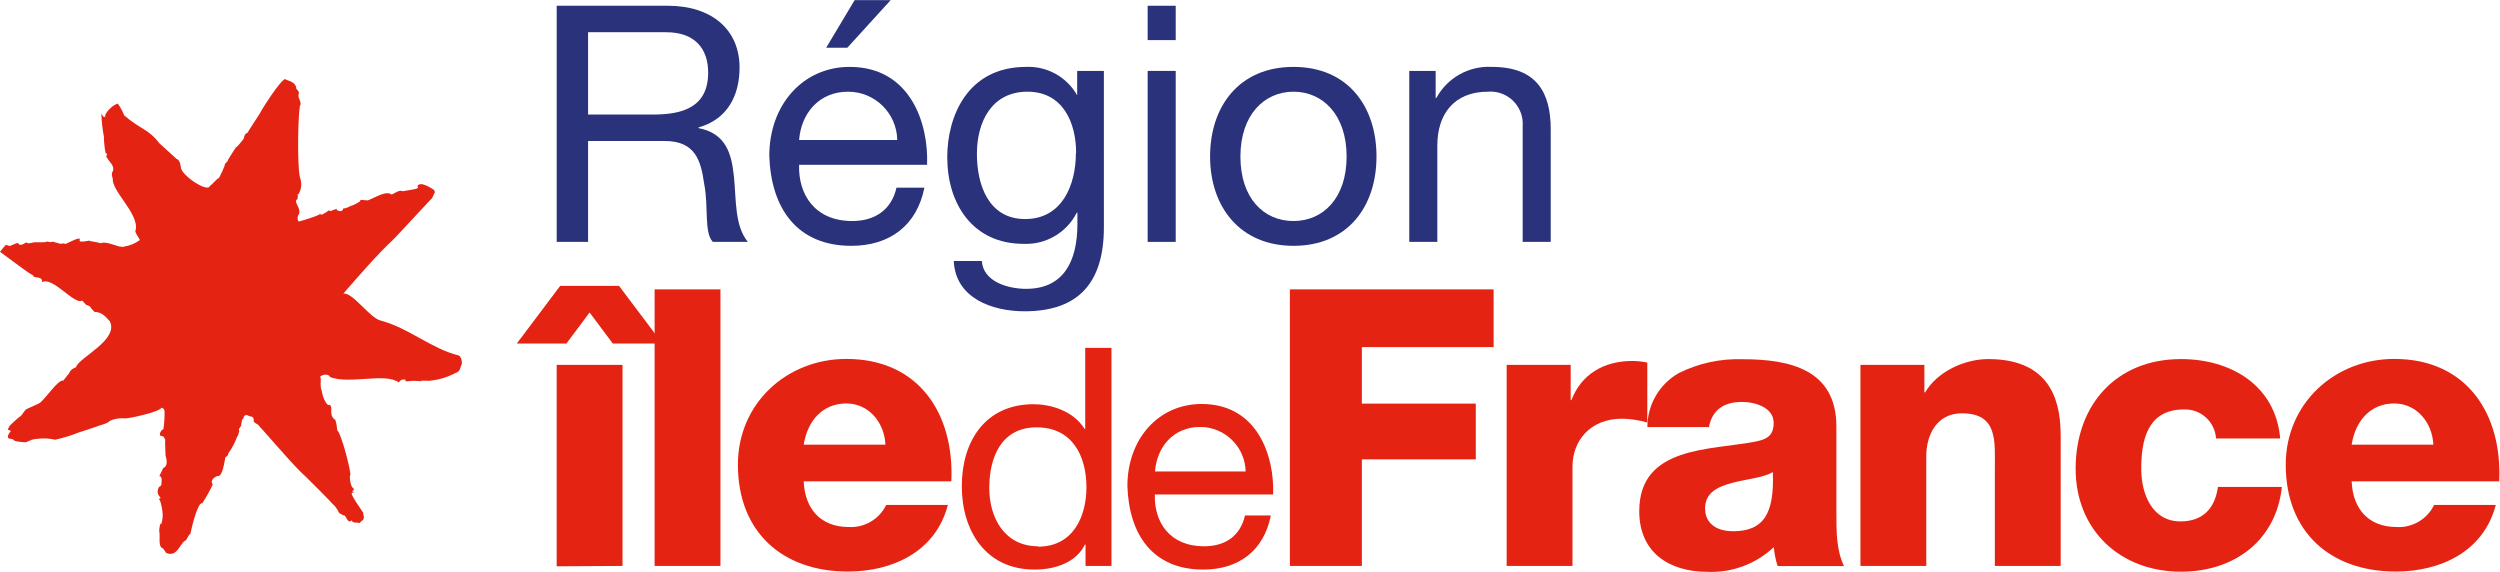 <?xml version="1.0" encoding="UTF-8" standalone="no"?>
<!-- Created with Inkscape (http://www.inkscape.org/) -->

<svg
   version="1.1"
   id="svg2"
   width="439.339"
   height="100.508"
   viewBox="0 0 439.339 100.508"
   sodipodi:docname="Logo Région Île-de-France.ai"
   xmlns:inkscape="http://www.inkscape.org/namespaces/inkscape"
   xmlns:sodipodi="http://sodipodi.sourceforge.net/DTD/sodipodi-0.dtd"
   xmlns="http://www.w3.org/2000/svg"
   xmlns:svg="http://www.w3.org/2000/svg">
  <defs
     id="defs6">
    <clipPath
       clipPathUnits="userSpaceOnUse"
       id="clipPath22">
      <path
         d="M 0,75.381 H 329.504 V 0 H 0 Z"
         id="path20" />
    </clipPath>
  </defs>
  <sodipodi:namedview
     id="namedview4"
     pagecolor="#ffffff"
     bordercolor="#000000"
     borderopacity="0.25"
     inkscape:showpageshadow="2"
     inkscape:pageopacity="0.0"
     inkscape:pagecheckerboard="0"
     inkscape:deskcolor="#d1d1d1" />
  <g
     id="g8"
     inkscape:groupmode="layer"
     inkscape:label="Logo Région Île-de-France"
     transform="matrix(1.333,0,0,-1.333,0,100.508)">
    <g
       id="g10"
       transform="translate(73.85,37.711)">
      <path
         d="m 0,0 -5.72,-7.601 h 6.54 l 3.06,4.091 3.06,-4.091 h 6.539 L 7.76,0 Z m -0.461,-10.41 v -26.56 l 8.681,0.05 v 26.51 z"
         style="fill:#e42313;fill-opacity:1;fill-rule:nonzero;stroke:none"
         id="path12" />
    </g>
    <path
       d="m 86.3,0.791 h 8.68 v 36.46 H 86.3 Z"
       style="fill:#e42313;fill-opacity:1;fill-rule:nonzero;stroke:none"
       id="path14" />
    <g
       id="g16">
      <g
         id="g18"
         clip-path="url(#clipPath22)">
        <g
           id="g24"
           transform="translate(116.73,16.781)">
          <path
             d="m 0,0 c -0.15,3 -2.25,5.43 -5.15,5.43 -3.07,0 -5.11,-2.2 -5.62,-5.43 z m -10.77,-4.86 c 0.15,-3.62 2.25,-6 5.93,-6 2.084,-0.118 4.033,1.03 4.94,2.91 h 8.13 c -1.58,-6.13 -7.26,-8.78 -13.18,-8.78 -8.63,0 -14.5,5.2 -14.5,14.09 0,8.12 6.48,13.94 14.3,13.94 9.5,0 14.24,-7.15 13.84,-16.14 h -19.46"
             style="fill:#e42313;fill-opacity:1;fill-rule:nonzero;stroke:none"
             id="path26" />
        </g>
        <g
           id="g28"
           transform="translate(136.86,3.331)">
          <path
             d="m 0,0 c 4.6,0 6.37,3.94 6.37,7.84 0,4.12 -1.86,7.89 -6.56,7.89 -4.7,0 -6.25,-4 -6.25,-8 0,-3.9 2,-7.68 6.44,-7.68 z M 9.67,-2.54 H 6.25 V 0.27 H 6.17 c -1.13,-2.29 -3.79,-3.29 -6.64,-3.29 -6.41,0 -9.59,5.07 -9.59,11 0,5.93 3.1,10.8 9.47,10.8 2.13,0 5.19,-0.8 6.72,-3.26 H 6.21 V 26.21 H 9.67 V -2.54"
             style="fill:#e42313;fill-opacity:1;fill-rule:nonzero;stroke:none"
             id="path30" />
        </g>
        <g
           id="g32"
           transform="translate(164.22,13.241)">
          <path
             d="m 0,0 c -0.071,3.263 -2.736,5.871 -6,5.87 -3.58,0 -5.71,-2.69 -5.95,-5.87 z m 3.31,-5.85 c -0.93,-4.59 -4.23,-7.08 -8.9,-7.08 -6.64,0 -9.79,4.59 -10,11 0,6.24 4.11,10.83 9.79,10.83 7.37,0 9.62,-6.89 9.42,-11.93 h -15.59 c -0.12,-3.62 1.94,-6.83 6.48,-6.83 2.82,0 4.79,1.37 5.4,4.06 h 3.4"
             style="fill:#e42313;fill-opacity:1;fill-rule:nonzero;stroke:none"
             id="path34" />
        </g>
        <g
           id="g36"
           transform="translate(170.05,37.251)">
          <path
             d="M 0,0 H 26.86 V -7.61 H 9.49 v -7.45 h 15.02 v -7.35 H 9.49 V -36.46 H 0 Z"
             style="fill:#e42313;fill-opacity:1;fill-rule:nonzero;stroke:none"
             id="path38" />
        </g>
        <g
           id="g40"
           transform="translate(198.64,27.301)">
          <path
             d="m 0,0 h 8.43 v -4.65 h 0.1 c 1.28,3.37 4.23,5.16 8,5.16 0.672,0.001 1.343,-0.069 2,-0.21 v -7.91 c -1.078,0.32 -2.195,0.492 -3.32,0.51 -4.29,0 -6.54,-3 -6.54,-6.29 v -13.12 h -8.68 l 0,26.51 z"
             style="fill:#e42313;fill-opacity:1;fill-rule:nonzero;stroke:none"
             id="path42" />
        </g>
        <g
           id="g44"
           transform="translate(228.42,5.361)">
          <path
             d="M 0,0 C 4.13,0 5.51,2.34 5.3,7.81 4.08,7.05 1.83,6.89 -0.06,6.38 -1.95,5.87 -3.63,5.11 -3.63,3.01 c 0,-2.1 1.68,-3 3.63,-3 z m -11.24,13.75 c 0.005,2.936 1.58,5.645 4.13,7.1 2.614,1.301 5.512,1.93 8.43,1.83 6.28,0 12.36,-1.38 12.36,-8.89 V 2.2 c 0,-2.25 0,-4.69 1,-6.79 H 5.94 c -0.27,0.81 -0.442,1.649 -0.51,2.5 -2.354,-2.221 -5.506,-3.396 -8.74,-3.26 -5.05,0 -9,2.54 -9,8 0,8.63 9.39,8 15.42,9.19 1.48,0.31 2.3,0.82 2.3,2.46 0,2 -2.4,2.75 -4.19,2.75 -2.4,0 -3.93,-1.08 -4.34,-3.31 h -8.12"
             style="fill:#e42313;fill-opacity:1;fill-rule:nonzero;stroke:none"
             id="path46" />
        </g>
        <g
           id="g48"
           transform="translate(245.27,27.301)">
          <path
             d="m 0,0 h 8.43 v -3.63 h 0.1 c 1.58,2.71 5.15,4.39 8.32,4.39 8.84,0 9.55,-6.43 9.55,-10.27 v -17 h -8.68 v 12.81 c 0,3.63 0.41,7.31 -4.34,7.31 -3.27,0 -4.7,-2.76 -4.7,-5.67 V -26.51 H 0 Z"
             style="fill:#e42313;fill-opacity:1;fill-rule:nonzero;stroke:none"
             id="path50" />
        </g>
        <g
           id="g52"
           transform="translate(292.15,17.591)">
          <path
             d="m 0,0 c -0.139,2.212 -2.015,3.91 -4.23,3.83 -4.86,0 -5.63,-4.14 -5.63,-7.82 0,-3.42 1.49,-6.94 5.16,-6.94 3,0 4.56,1.74 4.95,4.54 h 8.43 c -0.76,-7.09 -6.3,-11.17 -13.3,-11.17 -8,0 -13.89,5.46 -13.89,13.57 0,8.43 5.36,14.46 13.89,14.46 C 1.97,10.47 7.85,7 8.46,0 Z"
             style="fill:#e42313;fill-opacity:1;fill-rule:nonzero;stroke:none"
             id="path54" />
        </g>
        <g
           id="g56"
           transform="translate(320.8,16.781)">
          <path
             d="m 0,0 c -0.15,3 -2.25,5.43 -5.16,5.43 -3.06,0 -5.1,-2.2 -5.61,-5.43 z m -10.77,-4.86 c 0.15,-3.62 2.24,-6 5.92,-6 2.087,-0.12 4.04,1.029 4.95,2.91 h 8.13 c -1.59,-6.13 -7.26,-8.78 -13.18,-8.78 -8.63,0 -14.51,5.2 -14.51,14.09 0,8.12 6.49,13.94 14.3,13.94 9.5,0 14.25,-7.15 13.84,-16.14 h -19.45"
             style="fill:#e42313;fill-opacity:1;fill-rule:nonzero;stroke:none"
             id="path58" />
        </g>
        <g
           id="g60"
           transform="translate(86.16,60.301)">
          <path
             d="m 0,0 c 3.88,0 7.2,1 7.2,5.53 0,3.06 -1.66,5.32 -5.54,5.32 H -8.63 L -8.63,0 Z M -12.77,14.34 H 1.88 c 5.84,0 9.46,-3.18 9.46,-8.15 0,-3.75 -1.66,-6.85 -5.41,-7.89 v -0.09 c 3.62,-0.7 4.36,-3.36 4.67,-6.41 0.31,-3.05 0.08,-6.45 1.83,-8.59 H 7.81 c -1.18,1.27 -0.53,4.63 -1.14,7.68 -0.43,3.05 -1.17,5.62 -5.19,5.62 H -8.63 v -13.3 h -4.14 z"
             style="fill:#2a327b;fill-opacity:1;fill-rule:nonzero;stroke:none"
             id="path62" />
        </g>
        <g
           id="g64"
           transform="translate(112.67,75.381)">
          <path
             d="m 0,0 h 4.75 l -5.71,-6.27 h -2.79 z m 5.62,-18.44 c -0.06,3.54 -2.95,6.376 -6.49,6.37 -3.88,0 -6.19,-2.92 -6.45,-6.37 z m 3.58,-6.28 c -1,-5 -4.58,-7.67 -9.64,-7.67 -7.19,0 -10.59,5 -10.81,11.86 0,6.76 4.45,11.73 10.6,11.73 8,0 10.42,-7.46 10.2,-12.91 H -7.32 c -0.13,-3.92 2.09,-7.41 7,-7.41 3,0 5.18,1.48 5.84,4.4 z"
             style="fill:#2a327b;fill-opacity:1;fill-rule:nonzero;stroke:none"
             id="path66" />
        </g>
        <g
           id="g68"
           transform="translate(141.87,55.241)">
          <path
             d="m 0,0 c 0,4 -1.75,8.07 -6.41,8.07 -4.66,0 -6.67,-3.88 -6.67,-8.2 0,-4 1.48,-8.59 6.36,-8.59 4.88,0 6.69,4.49 6.69,8.72 z m 3.66,-9.81 c 0,-7.32 -3.36,-11.07 -10.46,-11.07 -4.23,0 -9.11,1.7 -9.33,6.63 h 3.7 c 0.18,-2.71 3.4,-3.67 5.84,-3.67 4.84,0 6.76,3.49 6.76,8.55 v 1.48 H 0.08 c -1.329,-2.62 -4.065,-4.222 -7,-4.1 -6.72,0 -10.07,5.28 -10.07,11.42 0,5.32 2.61,11.91 10.41,11.91 2.767,0.112 5.362,-1.337 6.72,-3.75 v 3.22 h 3.52 z"
             style="fill:#2a327b;fill-opacity:1;fill-rule:nonzero;stroke:none"
             id="path70" />
        </g>
        <path
           d="m 151.3,66.051 h 3.7 v -22.54 h -3.7 z m 3.7,4.06 h -3.7 v 4.53 h 3.7 z"
           style="fill:#2a327b;fill-opacity:1;fill-rule:nonzero;stroke:none"
           id="path72" />
        <g
           id="g74"
           transform="translate(170.53,46.261)">
          <path
             d="M 0,0 C 3.88,0 7,3 7,8.5 7,14 3.86,17.05 0,17.05 -3.86,17.05 -7,13.99 -7,8.5 -7,3.01 -3.93,0 0,0 M 0,20.32 C 7.15,20.32 10.94,15.13 10.94,8.5 10.94,1.87 7.1,-3.27 0,-3.27 c -7.1,0 -11,5.19 -11,11.77 0,6.58 3.8,11.82 11,11.82"
             style="fill:#2a327b;fill-opacity:1;fill-rule:nonzero;stroke:none"
             id="path76" />
        </g>
        <g
           id="g78"
           transform="translate(185.79,66.051)">
          <path
             d="m 0,0 h 3.48 v -3.57 h 0.09 c 1.444,2.665 4.293,4.261 7.32,4.1 5.93,0 7.76,-3.4 7.76,-8.24 v -14.83 h -3.7 v 15.26 c 0.168,2.341 -1.594,4.375 -3.935,4.543 -0.215,0.015 -0.431,0.014 -0.645,-0.003 -4.49,0 -6.67,-3 -6.67,-7.07 V -22.54 H 0 Z"
             style="fill:#2a327b;fill-opacity:1;fill-rule:nonzero;stroke:none"
             id="path80" />
        </g>
        <g
           id="g82"
           transform="translate(44.4,47.871)">
          <path
             d="m 0,0 c -0.287,-0.084 -0.568,-0.187 -0.84,-0.31 -0.06,0 -0.11,0 -0.1,0.08 0.07,0.27 -1.17,-0.88 -1.23,-0.44 0,0.08 0.06,0 -0.11,0 0.45,-0.06 -2.78,-1.08 -2.78,-1 -0.168,0.321 -0.137,0.71 0.08,1 0.26,0.65 -0.55,1.56 -0.24,1.29 -0.182,0.143 -0.214,0.408 -0.07,0.59 0.02,0.026 0.044,0.049 0.07,0.07 0.14,-0.1 0,0 0.08,0.31 0.09,0.06 -0.17,0.41 0.06,0.29 0.385,0.592 0.494,1.321 0.3,2 -0.53,1.24 -0.3,10.14 0,9.8 0.09,0.62 -0.48,1.07 -0.21,1.53 0,0.47 -0.42,0.48 -0.36,0.8 -0.24,0.94 -1.56,0.92 -1.42,1.12 -0.7,-0.15 -3.28,-4.3 -3.3,-4.41 0.16,0.16 -1.75,-2.7 -1.71,-2.71 -0.21,0 -0.44,-0.33 -0.49,-0.76 0,-0.05 -1.08,-1.36 -1,-1.1 -0.37,-0.61 -0.8,-1.19 -1.13,-1.81 0.26,0.16 -0.47,-0.51 -0.36,-0.49 0.11,0.02 -0.82,-2 -0.83,-1.83 -0.01,0.17 -1,-1 -1.15,-1 -0.23,-0.95 -3.75,1.38 -3.82,2.44 0,0 -0.07,1 -0.54,1.1 l -2.3,2.09 c -1.42,1.89 -2.54,1.84 -4.63,3.67 -0.216,0.549 -0.498,1.069 -0.84,1.55 -0.79,-0.2 -1.86,-1.43 -1.64,-1.73 -0.33,-0.14 -0.4,0.28 -0.53,0.43 0.035,-1.054 0.152,-2.104 0.35,-3.14 -0.05,-0.39 0.18,-2.38 0.27,-2.08 l 0.15,-0.17 c 0,0 -0.24,-0.3 0,-0.49 0.33,-0.57 1,-1 0.75,-1.76 -0.29,-0.15 0,-1.19 0,-0.85 -0.32,-1.64 3.53,-4.73 3,-6.92 -0.25,-0.19 0.74,-1.36 0.53,-1.3 -0.593,-0.429 -1.278,-0.713 -2,-0.83 -0.2,-0.12 -0.41,0 -0.63,0 -0.22,0 -2,0.76 -2.45,0.43 0,0 -1.45,0.33 -1.46,0.26 0.26,0.3 -1.64,-0.4 -1.35,0.22 0.12,0.48 -1.65,-0.51 -1.21,-0.25 0,0 -0.78,-0.43 -0.76,-0.31 0.02,0.12 -0.67,0 -0.5,0 -0.12,0 -0.87,0.25 -0.76,0.17 -0.41,0.28 -0.5,-0.1 -1,0.14 -0.224,-0.083 -0.462,-0.117 -0.7,-0.1 h -1.1 c 0,0 -0.94,-0.3 -1,0 0,0 -0.81,-0.6 -1.05,-0.2 0.1,0.33 -1,-0.27 -1.13,-0.29 -0.13,-0.02 -0.66,0.26 -0.56,0.09 -0.09,0 -0.75,-0.86 -0.75,-0.86 0,0 3.65,-2.69 3.09,-2.27 0.417,-0.318 0.855,-0.609 1.31,-0.87 -0.15,-0.39 1.36,0 1.12,-0.87 1.4,0.82 4.27,-3 5.28,-2.43 0.13,0 0.56,-0.67 0.7,-0.62 -0.23,0.2 0.73,-0.32 0.43,-0.3 0.13,-0.15 0.08,-0.1 0.54,-0.57 1.15,0 1.63,-0.9 2,-1.22 1.26,-2.42 -4,-4.77 -4.43,-6 0,-0.07 0,-0.12 -0.09,-0.1 -0.09,0.02 -0.73,-0.34 -0.82,-0.73 l -0.79,-1 c -0.69,0.2 -2.47,-2.61 -3.19,-3 l -1.7,-0.78 c -0.146,-0.149 -0.28,-0.309 -0.4,-0.48 -0.136,-0.242 -0.333,-0.446 -0.57,-0.59 -0.419,-0.345 -0.82,-0.712 -1.2,-1.1 l -0.27,-0.5 0.43,-0.19 c -0.126,-0.139 -0.234,-0.293 -0.32,-0.46 -0.06,-0.12 -0.21,-0.47 0.12,-0.54 0.33,-0.07 0.54,-0.08 0.62,-0.24 0.08,-0.16 1.45,-0.27 1.56,-0.25 l 0.78,0.34 c 1.012,0.22 2.058,0.22 3.07,0 1.104,0.239 2.185,0.573 3.23,1 0.1,0 2,0.65 2,0.65 0.51,0.24 1.67,0.43 2,0.85 0.629,0.273 1.318,0.38 2,0.31 0.16,-0.09 4.62,0.84 4.77,1.41 0.208,-0.029 0.376,-0.185 0.42,-0.39 0.021,-0.84 -0.033,-1.68 -0.16,-2.51 0,0.23 -0.63,-0.43 -0.41,-0.78 0.45,-0.14 0.42,0 0.7,-0.63 -0.13,0.29 0,-1.33 0,-1.91 0,-0.31 0.51,-1.35 -0.31,-1.75 0,0 -0.47,-1 -0.49,-1 0.06,0.48 0.06,-0.24 0,-0.11 0.42,0.2 0.29,-1.08 0.2,-1.23 0.08,0.2 -0.22,-0.25 -0.25,-0.1 -0.67,-1.32 0.74,-1.46 -0.07,-1.61 0.35,-0.11 0.53,-1.86 0.51,-1.61 0.081,-0.577 0.03,-1.165 -0.15,-1.72 -0.12,0.37 -0.32,-0.67 -0.26,-1 0.14,-0.66 -0.19,-1.91 0.44,-2.2 -0.1,0.26 0.47,-0.6 0.47,-0.6 1.47,-0.62 1.83,1.3 2.49,1.61 0.22,0 0.47,0.93 0.69,0.86 0,0.07 0.9,4.3 1.58,4.08 0.516,0.794 0.977,1.623 1.38,2.48 0,-0.05 -0.56,0.61 0.61,1.12 0.57,-0.2 0.84,1.33 1,2.19 0,0.5 0.39,0.26 0.44,0.79 0.5,0.689 0.897,1.447 1.18,2.25 0.17,0 0.19,0.78 0.31,0.67 -0.32,0.28 0.27,0.6 0.2,0.84 0.11,0.42 0.07,0.8 0.25,0.76 0.18,0.82 0.69,0.46 0.8,0.39 0.11,-0.07 0.58,0.07 0.62,-0.53 -0.23,-0.31 0.76,-0.59 0.68,-0.78 0,0.14 4.76,-5.5 6.08,-6.59 0.06,-0.05 3.77,-3.73 3.61,-3.69 0.41,-0.22 0.75,-1 0.78,-0.91 -0.16,-0.24 0.71,-0.63 0.86,-0.63 0.56,-1 0.59,-0.78 0.89,-0.61 0.1,-0.44 0.84,-0.23 1.11,-0.37 -0.08,0.21 0.59,0.4 0.44,0.63 0.21,-0.07 -0.13,0.8 0,0.69 -0.23,0.42 -1.64,2.29 -1.54,2.63 0,0.11 0.2,0.07 0.3,0 0.1,-0.07 -0.18,0.22 -0.27,0.3 0.26,0 0.31,0.14 0.17,0.41 -0.25,-0.13 -0.6,1.46 -0.38,1.69 0.09,0.4 -1.15,5.4 -1.73,5.89 -0.032,0.465 -0.115,0.924 -0.25,1.37 -1,0.61 -0.16,1.81 -0.83,2 -0.16,-0.3 -0.85,0.84 -0.95,1.78 -0.33,0.59 0,2 -0.22,1.79 -0.19,0.22 1,0.73 1.3,0.08 2.52,-1 7.33,0.62 9.07,-0.72 0.41,0.77 1.34,0.17 0.84,0.31 -0.07,-0.09 0.09,-0.14 0.2,-0.17 0.662,0.108 1.338,0.108 2,0 -0.74,0.18 1.09,0.06 1,0.09 1.179,0.106 2.324,0.446 3.37,1 0.75,0.23 0.61,0.62 0.93,1.33 -0.13,-0.6 0.19,0.61 -0.44,1 -3.68,0.92 -6.61,3.64 -10.28,4.6 -1.42,0.3 -3.72,3.78 -4.94,3.56 2.22,2.54 4.38,5.06 6.67,7.21 0.45,0.44 5,5.39 5,5.33 0.18,0.25 0.43,1.07 0.41,0.72 -0.003,0.165 -0.063,0.324 -0.17,0.45 0,-0.06 -1.72,1.28 -2.17,0.44 C 11.21,2.6 9.38,2.47 8.93,2.36 8.816,2.306 8.684,2.306 8.57,2.36 8.11,2.47 7.51,1.95 7.21,1.88 6.54,2.48 4.85,1.37 4.09,1.11 3.782,1.12 3.475,1.147 3.17,1.19 2.91,0.77 2.92,0.89 2.98,0.93 2.58,0.662 2.142,0.457 1.68,0.32 1.78,0.32 1.11,0 0.85,0.06 c 0,-0.11 -0.1,-0.43 -0.49,-0.35 -0.39,0.08 -0.26,0.19 -0.37,0.07"
             style="fill:#e42313;fill-opacity:1;fill-rule:nonzero;stroke:none"
             id="path84" />
        </g>
      </g>
    </g>
  </g>
</svg>
